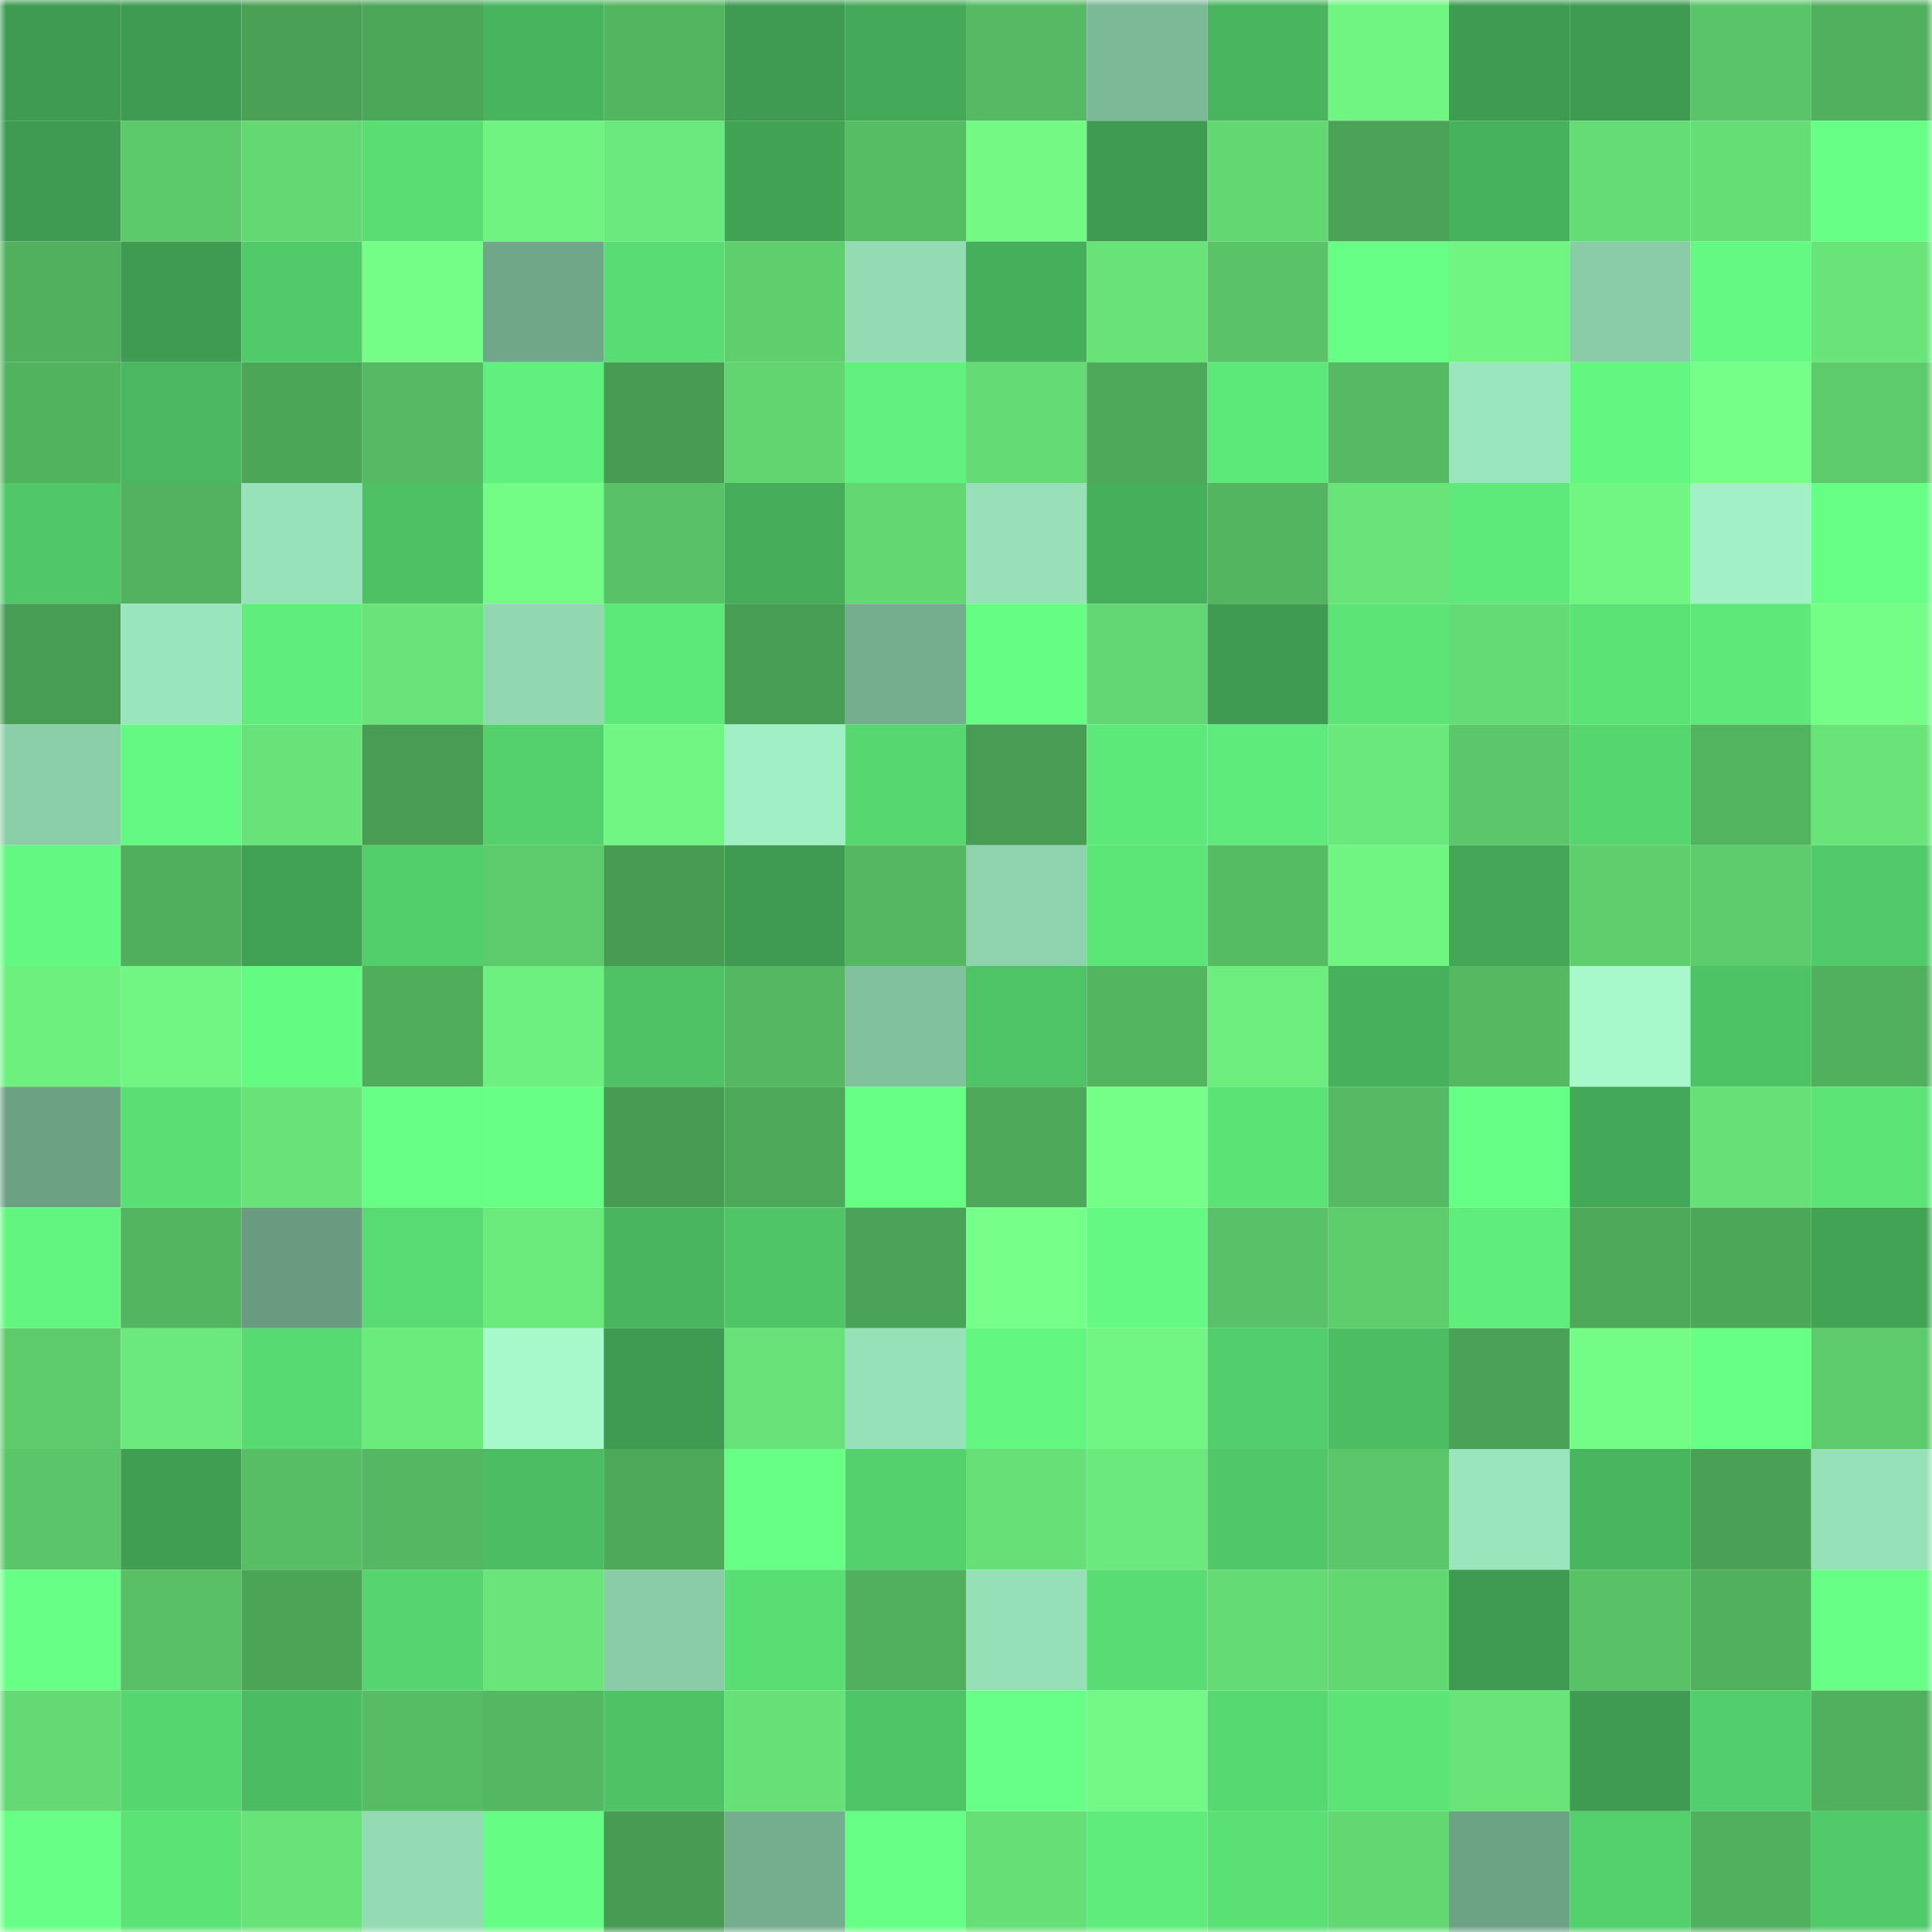 <svg viewBox="0 0 160 160" fill="none" role="img" xmlns="http://www.w3.org/2000/svg" width="240" height="240" name="lens%2Cweb3paris.lens"><mask id="1024114" mask-type="alpha" maskUnits="userSpaceOnUse" x="0" y="0" width="160" height="160"><rect width="160" height="160" fill="#FFFFFF"></rect></mask><g mask="url(#1024114)"><rect x="0" y="0" width="10" height="10" fill="#3e9b51"></rect><rect x="10" y="0" width="10" height="10" fill="#3e9b51"></rect><rect x="20" y="0" width="10" height="10" fill="#4aa155"></rect><rect x="30" y="0" width="10" height="10" fill="#4ca759"></rect><rect x="40" y="0" width="10" height="10" fill="#48b45e"></rect><rect x="50" y="0" width="10" height="10" fill="#53b560"></rect><rect x="60" y="0" width="10" height="10" fill="#3e9b51"></rect><rect x="70" y="0" width="10" height="10" fill="#44aa59"></rect><rect x="80" y="0" width="10" height="10" fill="#55ba63"></rect><rect x="90" y="0" width="10" height="10" fill="#7cb997"></rect><rect x="100" y="0" width="10" height="10" fill="#49b55e"></rect><rect x="110" y="0" width="10" height="10" fill="#70f582"></rect><rect x="120" y="0" width="10" height="10" fill="#3e9b51"></rect><rect x="130" y="0" width="10" height="10" fill="#3e9b51"></rect><rect x="140" y="0" width="10" height="10" fill="#5ac468"></rect><rect x="150" y="0" width="10" height="10" fill="#51b05e"></rect><rect x="0" y="10" width="10" height="10" fill="#3e9b51"></rect><rect x="10" y="10" width="10" height="10" fill="#5cc96b"></rect><rect x="20" y="10" width="10" height="10" fill="#63d873"></rect><rect x="30" y="10" width="10" height="10" fill="#59de74"></rect><rect x="40" y="10" width="10" height="10" fill="#70f381"></rect><rect x="50" y="10" width="10" height="10" fill="#6be97c"></rect><rect x="60" y="10" width="10" height="10" fill="#41a254"></rect><rect x="70" y="10" width="10" height="10" fill="#57bd65"></rect><rect x="80" y="10" width="10" height="10" fill="#73fa85"></rect><rect x="90" y="10" width="10" height="10" fill="#3e9b51"></rect><rect x="100" y="10" width="10" height="10" fill="#63d772"></rect><rect x="110" y="10" width="10" height="10" fill="#4ba357"></rect><rect x="120" y="10" width="10" height="10" fill="#47b25d"></rect><rect x="130" y="10" width="10" height="10" fill="#65dc75"></rect><rect x="140" y="10" width="10" height="10" fill="#66de76"></rect><rect x="150" y="10" width="10" height="10" fill="#66fe85"></rect><rect x="0" y="20" width="10" height="10" fill="#51b05e"></rect><rect x="10" y="20" width="10" height="10" fill="#3e9b51"></rect><rect x="20" y="20" width="10" height="10" fill="#51cb6a"></rect><rect x="30" y="20" width="10" height="10" fill="#75fe87"></rect><rect x="40" y="20" width="10" height="10" fill="#70a789"></rect><rect x="50" y="20" width="10" height="10" fill="#58dc73"></rect><rect x="60" y="20" width="10" height="10" fill="#5fce6d"></rect><rect x="70" y="20" width="10" height="10" fill="#93dbb3"></rect><rect x="80" y="20" width="10" height="10" fill="#46af5b"></rect><rect x="90" y="20" width="10" height="10" fill="#68e378"></rect><rect x="100" y="20" width="10" height="10" fill="#5ac368"></rect><rect x="110" y="20" width="10" height="10" fill="#66fe85"></rect><rect x="120" y="20" width="10" height="10" fill="#70f582"></rect><rect x="130" y="20" width="10" height="10" fill="#89cca7"></rect><rect x="140" y="20" width="10" height="10" fill="#64f982"></rect><rect x="150" y="20" width="10" height="10" fill="#69e479"></rect><rect x="0" y="30" width="10" height="10" fill="#52b35f"></rect><rect x="10" y="30" width="10" height="10" fill="#4ab860"></rect><rect x="20" y="30" width="10" height="10" fill="#4ca658"></rect><rect x="30" y="30" width="10" height="10" fill="#55ba63"></rect><rect x="40" y="30" width="10" height="10" fill="#60f07d"></rect><rect x="50" y="30" width="10" height="10" fill="#479b53"></rect><rect x="60" y="30" width="10" height="10" fill="#62d571"></rect><rect x="70" y="30" width="10" height="10" fill="#61f17e"></rect><rect x="80" y="30" width="10" height="10" fill="#64db74"></rect><rect x="90" y="30" width="10" height="10" fill="#4da859"></rect><rect x="100" y="30" width="10" height="10" fill="#5de979"></rect><rect x="110" y="30" width="10" height="10" fill="#55ba63"></rect><rect x="120" y="30" width="10" height="10" fill="#9be7bd"></rect><rect x="130" y="30" width="10" height="10" fill="#63f680"></rect><rect x="140" y="30" width="10" height="10" fill="#76ff88"></rect><rect x="150" y="30" width="10" height="10" fill="#5dca6c"></rect><rect x="0" y="40" width="10" height="10" fill="#50c768"></rect><rect x="10" y="40" width="10" height="10" fill="#52b25f"></rect><rect x="20" y="40" width="10" height="10" fill="#98e2b9"></rect><rect x="30" y="40" width="10" height="10" fill="#4dc164"></rect><rect x="40" y="40" width="10" height="10" fill="#74fd86"></rect><rect x="50" y="40" width="10" height="10" fill="#59c267"></rect><rect x="60" y="40" width="10" height="10" fill="#45ac5a"></rect><rect x="70" y="40" width="10" height="10" fill="#63d772"></rect><rect x="80" y="40" width="10" height="10" fill="#97e0b8"></rect><rect x="90" y="40" width="10" height="10" fill="#46af5b"></rect><rect x="100" y="40" width="10" height="10" fill="#53b560"></rect><rect x="110" y="40" width="10" height="10" fill="#69e479"></rect><rect x="120" y="40" width="10" height="10" fill="#5eea7a"></rect><rect x="130" y="40" width="10" height="10" fill="#71f683"></rect><rect x="140" y="40" width="10" height="10" fill="#a2f1c6"></rect><rect x="150" y="40" width="10" height="10" fill="#66fe85"></rect><rect x="0" y="50" width="10" height="10" fill="#489d54"></rect><rect x="10" y="50" width="10" height="10" fill="#9ae6bc"></rect><rect x="20" y="50" width="10" height="10" fill="#5fee7c"></rect><rect x="30" y="50" width="10" height="10" fill="#69e479"></rect><rect x="40" y="50" width="10" height="10" fill="#91d8b1"></rect><rect x="50" y="50" width="10" height="10" fill="#5de97a"></rect><rect x="60" y="50" width="10" height="10" fill="#489d54"></rect><rect x="70" y="50" width="10" height="10" fill="#75ae8e"></rect><rect x="80" y="50" width="10" height="10" fill="#65fd84"></rect><rect x="90" y="50" width="10" height="10" fill="#62d672"></rect><rect x="100" y="50" width="10" height="10" fill="#3e9b51"></rect><rect x="110" y="50" width="10" height="10" fill="#5ce477"></rect><rect x="120" y="50" width="10" height="10" fill="#64db74"></rect><rect x="130" y="50" width="10" height="10" fill="#5be376"></rect><rect x="140" y="50" width="10" height="10" fill="#5de879"></rect><rect x="150" y="50" width="10" height="10" fill="#75fe87"></rect><rect x="0" y="60" width="10" height="10" fill="#8bcfa9"></rect><rect x="10" y="60" width="10" height="10" fill="#64f982"></rect><rect x="20" y="60" width="10" height="10" fill="#68e379"></rect><rect x="30" y="60" width="10" height="10" fill="#489d53"></rect><rect x="40" y="60" width="10" height="10" fill="#54d16d"></rect><rect x="50" y="60" width="10" height="10" fill="#71f683"></rect><rect x="60" y="60" width="10" height="10" fill="#a1efc4"></rect><rect x="70" y="60" width="10" height="10" fill="#56d770"></rect><rect x="80" y="60" width="10" height="10" fill="#489c53"></rect><rect x="90" y="60" width="10" height="10" fill="#5de97a"></rect><rect x="100" y="60" width="10" height="10" fill="#5eeb7b"></rect><rect x="110" y="60" width="10" height="10" fill="#6ae87b"></rect><rect x="120" y="60" width="10" height="10" fill="#5cc76a"></rect><rect x="130" y="60" width="10" height="10" fill="#56d66f"></rect><rect x="140" y="60" width="10" height="10" fill="#52b45f"></rect><rect x="150" y="60" width="10" height="10" fill="#69e479"></rect><rect x="0" y="70" width="10" height="10" fill="#63f881"></rect><rect x="10" y="70" width="10" height="10" fill="#50af5d"></rect><rect x="20" y="70" width="10" height="10" fill="#40a053"></rect><rect x="30" y="70" width="10" height="10" fill="#52ce6b"></rect><rect x="40" y="70" width="10" height="10" fill="#5dca6b"></rect><rect x="50" y="70" width="10" height="10" fill="#479b53"></rect><rect x="60" y="70" width="10" height="10" fill="#3e9b51"></rect><rect x="70" y="70" width="10" height="10" fill="#54b761"></rect><rect x="80" y="70" width="10" height="10" fill="#8ed3ad"></rect><rect x="90" y="70" width="10" height="10" fill="#5ce678"></rect><rect x="100" y="70" width="10" height="10" fill="#56bc64"></rect><rect x="110" y="70" width="10" height="10" fill="#70f582"></rect><rect x="120" y="70" width="10" height="10" fill="#43a757"></rect><rect x="130" y="70" width="10" height="10" fill="#5fcf6e"></rect><rect x="140" y="70" width="10" height="10" fill="#5ecc6d"></rect><rect x="150" y="70" width="10" height="10" fill="#51ca6a"></rect><rect x="0" y="80" width="10" height="10" fill="#6ef07f"></rect><rect x="10" y="80" width="10" height="10" fill="#71f683"></rect><rect x="20" y="80" width="10" height="10" fill="#64fb83"></rect><rect x="30" y="80" width="10" height="10" fill="#4fad5c"></rect><rect x="40" y="80" width="10" height="10" fill="#6ef080"></rect><rect x="50" y="80" width="10" height="10" fill="#4ec265"></rect><rect x="60" y="80" width="10" height="10" fill="#54b761"></rect><rect x="70" y="80" width="10" height="10" fill="#82c19e"></rect><rect x="80" y="80" width="10" height="10" fill="#4fc466"></rect><rect x="90" y="80" width="10" height="10" fill="#53b560"></rect><rect x="100" y="80" width="10" height="10" fill="#6ded7e"></rect><rect x="110" y="80" width="10" height="10" fill="#47b05c"></rect><rect x="120" y="80" width="10" height="10" fill="#55b962"></rect><rect x="130" y="80" width="10" height="10" fill="#a7f9cc"></rect><rect x="140" y="80" width="10" height="10" fill="#4ec366"></rect><rect x="150" y="80" width="10" height="10" fill="#51b05e"></rect><rect x="0" y="90" width="10" height="10" fill="#6ca184"></rect><rect x="10" y="90" width="10" height="10" fill="#5adf75"></rect><rect x="20" y="90" width="10" height="10" fill="#68e378"></rect><rect x="30" y="90" width="10" height="10" fill="#66fe85"></rect><rect x="40" y="90" width="10" height="10" fill="#67ff86"></rect><rect x="50" y="90" width="10" height="10" fill="#479b53"></rect><rect x="60" y="90" width="10" height="10" fill="#4da859"></rect><rect x="70" y="90" width="10" height="10" fill="#66fe85"></rect><rect x="80" y="90" width="10" height="10" fill="#4da859"></rect><rect x="90" y="90" width="10" height="10" fill="#75ff88"></rect><rect x="100" y="90" width="10" height="10" fill="#5be376"></rect><rect x="110" y="90" width="10" height="10" fill="#55ba63"></rect><rect x="120" y="90" width="10" height="10" fill="#66ff85"></rect><rect x="130" y="90" width="10" height="10" fill="#43a858"></rect><rect x="140" y="90" width="10" height="10" fill="#67e077"></rect><rect x="150" y="90" width="10" height="10" fill="#5ce477"></rect><rect x="0" y="100" width="10" height="10" fill="#62f580"></rect><rect x="10" y="100" width="10" height="10" fill="#53b560"></rect><rect x="20" y="100" width="10" height="10" fill="#689b7f"></rect><rect x="30" y="100" width="10" height="10" fill="#58db72"></rect><rect x="40" y="100" width="10" height="10" fill="#6ceb7d"></rect><rect x="50" y="100" width="10" height="10" fill="#49b55f"></rect><rect x="60" y="100" width="10" height="10" fill="#4fc567"></rect><rect x="70" y="100" width="10" height="10" fill="#4ba357"></rect><rect x="80" y="100" width="10" height="10" fill="#76ff89"></rect><rect x="90" y="100" width="10" height="10" fill="#64f982"></rect><rect x="100" y="100" width="10" height="10" fill="#59c167"></rect><rect x="110" y="100" width="10" height="10" fill="#5ece6d"></rect><rect x="120" y="100" width="10" height="10" fill="#5fed7c"></rect><rect x="130" y="100" width="10" height="10" fill="#4da859"></rect><rect x="140" y="100" width="10" height="10" fill="#4da759"></rect><rect x="150" y="100" width="10" height="10" fill="#42a355"></rect><rect x="0" y="110" width="10" height="10" fill="#5dca6b"></rect><rect x="10" y="110" width="10" height="10" fill="#6be97c"></rect><rect x="20" y="110" width="10" height="10" fill="#57da72"></rect><rect x="30" y="110" width="10" height="10" fill="#6ceb7d"></rect><rect x="40" y="110" width="10" height="10" fill="#a7f9cc"></rect><rect x="50" y="110" width="10" height="10" fill="#3e9b51"></rect><rect x="60" y="110" width="10" height="10" fill="#68e278"></rect><rect x="70" y="110" width="10" height="10" fill="#97e1b8"></rect><rect x="80" y="110" width="10" height="10" fill="#63f781"></rect><rect x="90" y="110" width="10" height="10" fill="#71f683"></rect><rect x="100" y="110" width="10" height="10" fill="#53ce6c"></rect><rect x="110" y="110" width="10" height="10" fill="#4cbd63"></rect><rect x="120" y="110" width="10" height="10" fill="#4aa256"></rect><rect x="130" y="110" width="10" height="10" fill="#74fd86"></rect><rect x="140" y="110" width="10" height="10" fill="#67ff86"></rect><rect x="150" y="110" width="10" height="10" fill="#5dca6c"></rect><rect x="0" y="120" width="10" height="10" fill="#5bc569"></rect><rect x="10" y="120" width="10" height="10" fill="#409e53"></rect><rect x="20" y="120" width="10" height="10" fill="#57be65"></rect><rect x="30" y="120" width="10" height="10" fill="#54b761"></rect><rect x="40" y="120" width="10" height="10" fill="#4cbd63"></rect><rect x="50" y="120" width="10" height="10" fill="#4da859"></rect><rect x="60" y="120" width="10" height="10" fill="#67ff86"></rect><rect x="70" y="120" width="10" height="10" fill="#54d16d"></rect><rect x="80" y="120" width="10" height="10" fill="#67e077"></rect><rect x="90" y="120" width="10" height="10" fill="#6be97c"></rect><rect x="100" y="120" width="10" height="10" fill="#50c868"></rect><rect x="110" y="120" width="10" height="10" fill="#5bc76a"></rect><rect x="120" y="120" width="10" height="10" fill="#9ae5bb"></rect><rect x="130" y="120" width="10" height="10" fill="#49b55f"></rect><rect x="140" y="120" width="10" height="10" fill="#4aa155"></rect><rect x="150" y="120" width="10" height="10" fill="#97e1b8"></rect><rect x="0" y="130" width="10" height="10" fill="#67ff86"></rect><rect x="10" y="130" width="10" height="10" fill="#58bf65"></rect><rect x="20" y="130" width="10" height="10" fill="#4ca557"></rect><rect x="30" y="130" width="10" height="10" fill="#55d46f"></rect><rect x="40" y="130" width="10" height="10" fill="#69e57a"></rect><rect x="50" y="130" width="10" height="10" fill="#89cca7"></rect><rect x="60" y="130" width="10" height="10" fill="#59de74"></rect><rect x="70" y="130" width="10" height="10" fill="#51b05e"></rect><rect x="80" y="130" width="10" height="10" fill="#96e0b7"></rect><rect x="90" y="130" width="10" height="10" fill="#58dc73"></rect><rect x="100" y="130" width="10" height="10" fill="#65db75"></rect><rect x="110" y="130" width="10" height="10" fill="#63d772"></rect><rect x="120" y="130" width="10" height="10" fill="#3e9b51"></rect><rect x="130" y="130" width="10" height="10" fill="#59c267"></rect><rect x="140" y="130" width="10" height="10" fill="#51b05d"></rect><rect x="150" y="130" width="10" height="10" fill="#66fe85"></rect><rect x="0" y="140" width="10" height="10" fill="#64d974"></rect><rect x="10" y="140" width="10" height="10" fill="#56d66f"></rect><rect x="20" y="140" width="10" height="10" fill="#4bbc62"></rect><rect x="30" y="140" width="10" height="10" fill="#57bd65"></rect><rect x="40" y="140" width="10" height="10" fill="#54b862"></rect><rect x="50" y="140" width="10" height="10" fill="#4ec265"></rect><rect x="60" y="140" width="10" height="10" fill="#67e177"></rect><rect x="70" y="140" width="10" height="10" fill="#4fc466"></rect><rect x="80" y="140" width="10" height="10" fill="#67ff87"></rect><rect x="90" y="140" width="10" height="10" fill="#72f985"></rect><rect x="100" y="140" width="10" height="10" fill="#57d971"></rect><rect x="110" y="140" width="10" height="10" fill="#5ce477"></rect><rect x="120" y="140" width="10" height="10" fill="#69e479"></rect><rect x="130" y="140" width="10" height="10" fill="#3e9b51"></rect><rect x="140" y="140" width="10" height="10" fill="#53ce6c"></rect><rect x="150" y="140" width="10" height="10" fill="#51b05e"></rect><rect x="0" y="150" width="10" height="10" fill="#66fe84"></rect><rect x="10" y="150" width="10" height="10" fill="#5be376"></rect><rect x="20" y="150" width="10" height="10" fill="#68e378"></rect><rect x="30" y="150" width="10" height="10" fill="#93dbb3"></rect><rect x="40" y="150" width="10" height="10" fill="#66fd84"></rect><rect x="50" y="150" width="10" height="10" fill="#479b53"></rect><rect x="60" y="150" width="10" height="10" fill="#75ae8e"></rect><rect x="70" y="150" width="10" height="10" fill="#66fe85"></rect><rect x="80" y="150" width="10" height="10" fill="#66df76"></rect><rect x="90" y="150" width="10" height="10" fill="#5fec7b"></rect><rect x="100" y="150" width="10" height="10" fill="#5ae075"></rect><rect x="110" y="150" width="10" height="10" fill="#63d772"></rect><rect x="120" y="150" width="10" height="10" fill="#6da385"></rect><rect x="130" y="150" width="10" height="10" fill="#53cf6c"></rect><rect x="140" y="150" width="10" height="10" fill="#51b05d"></rect><rect x="150" y="150" width="10" height="10" fill="#51ca6a"></rect></g></svg>